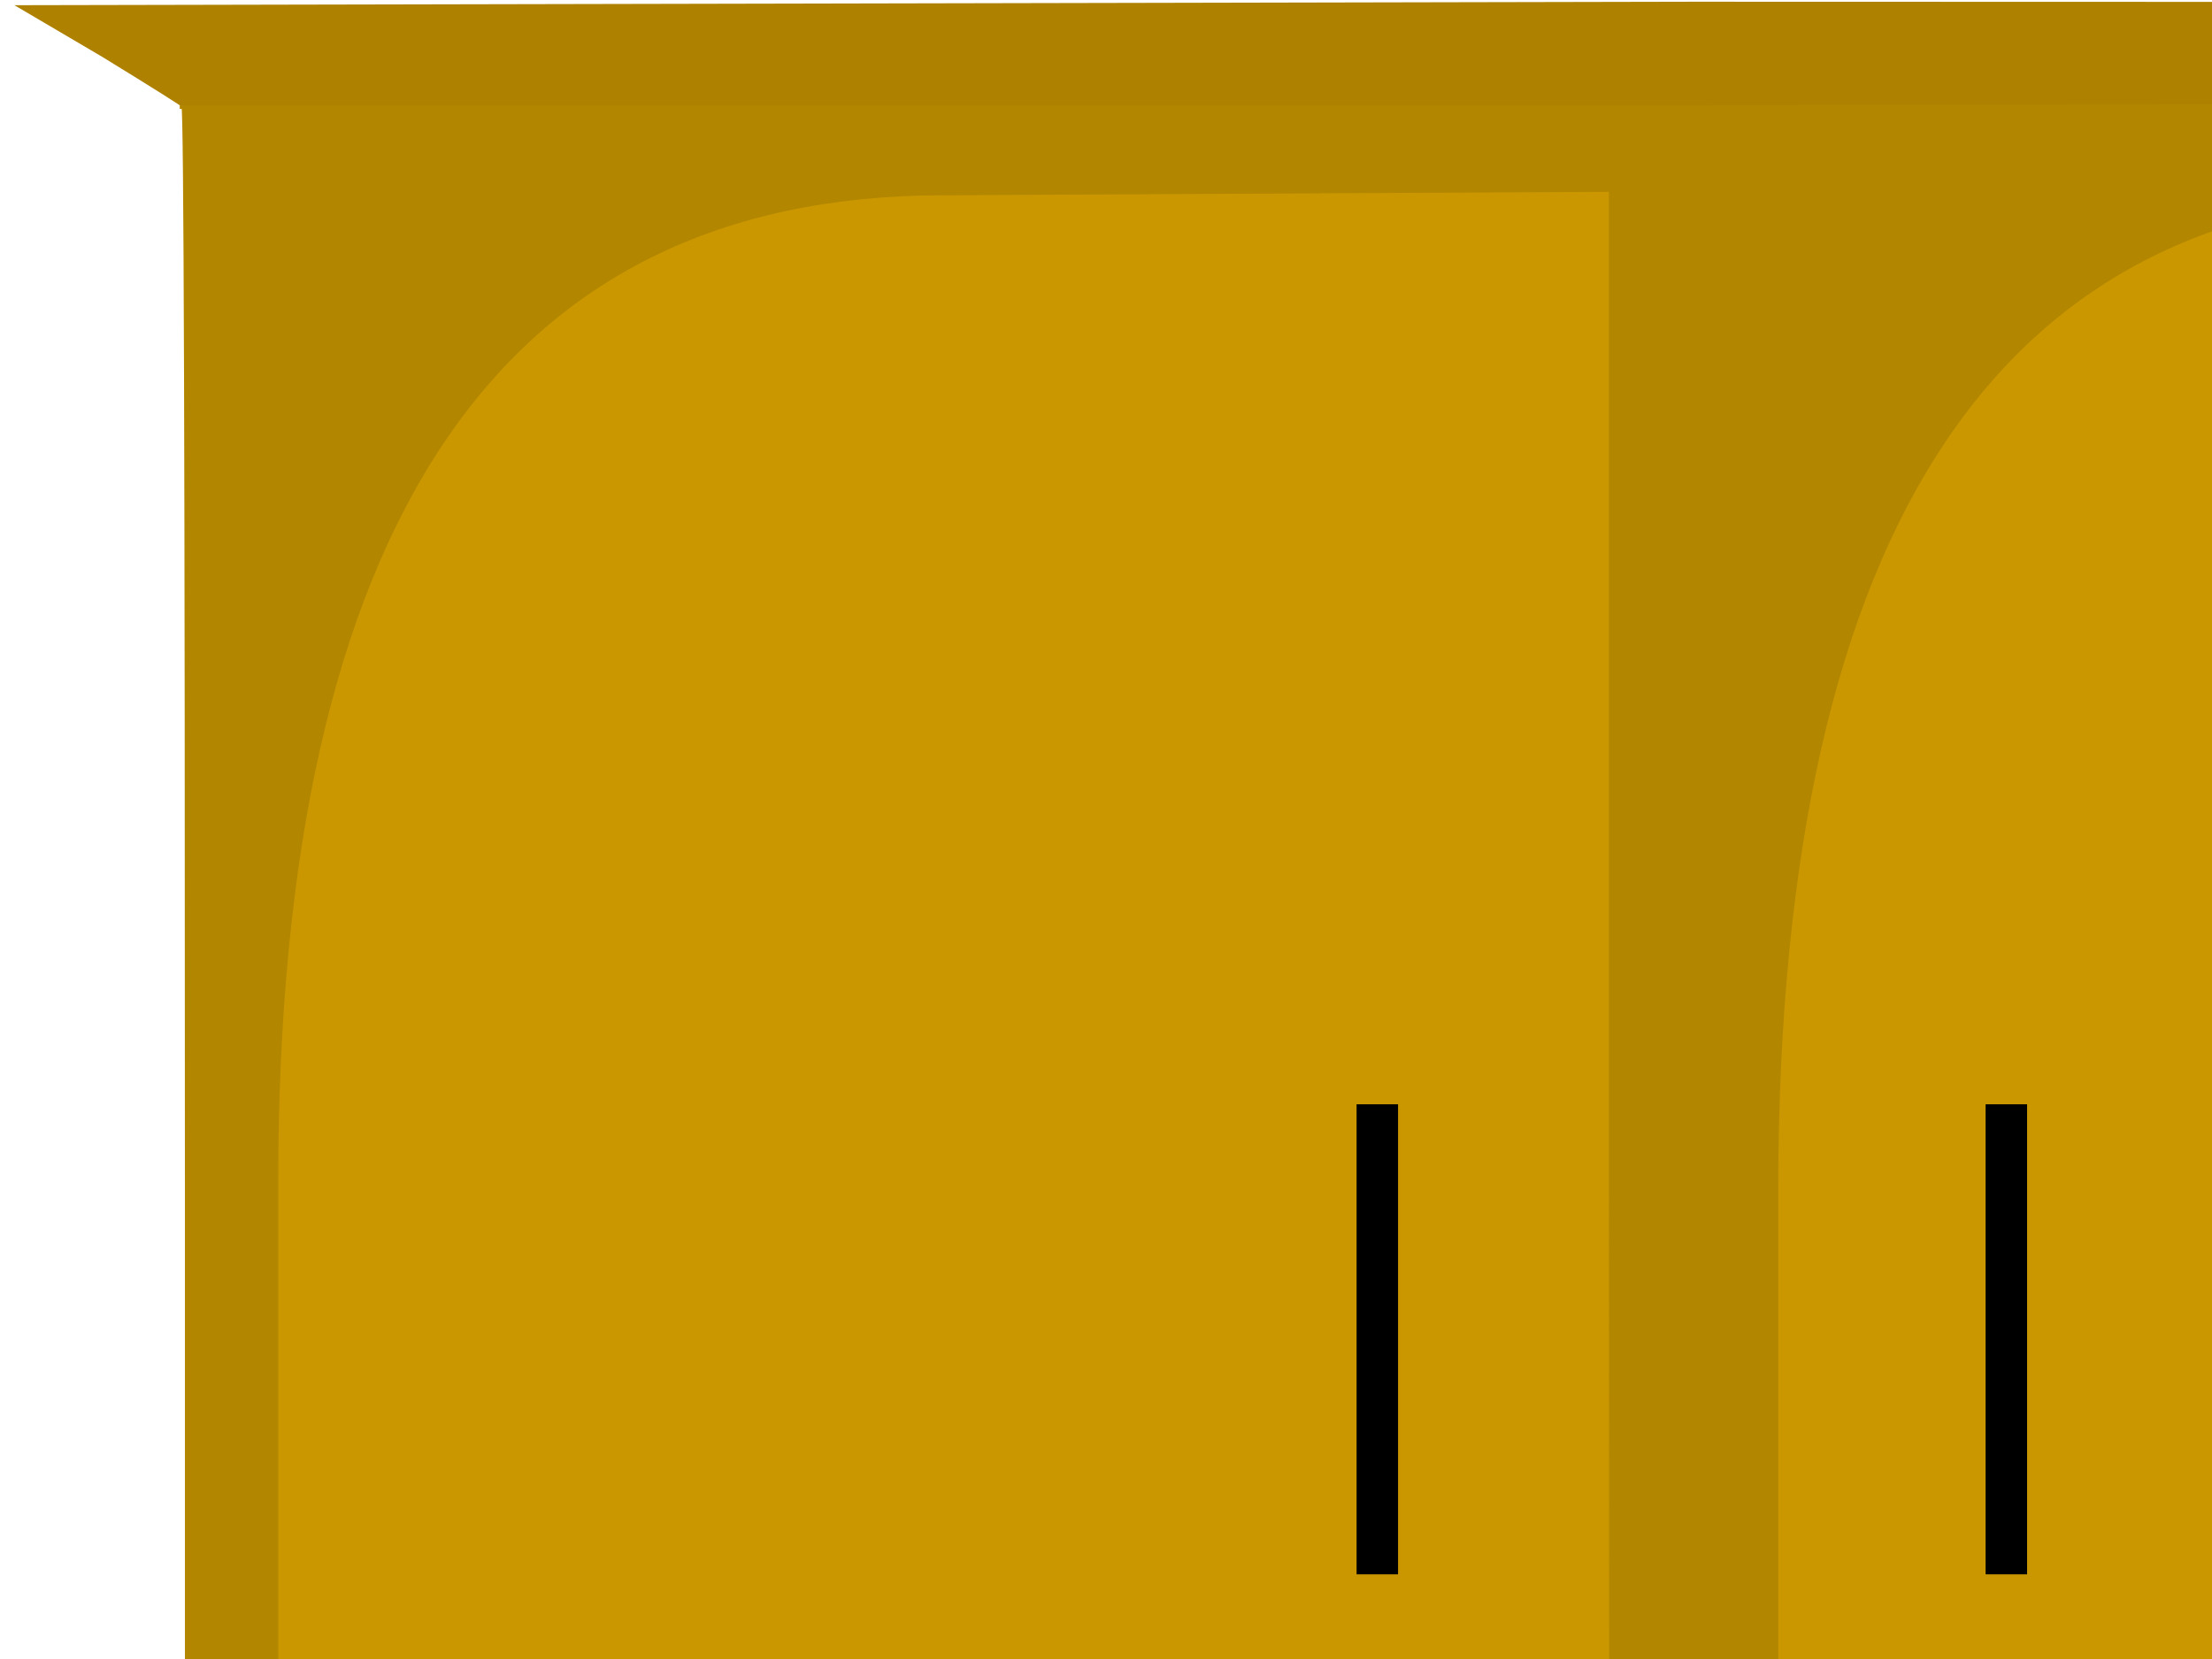 <?xml version="1.0"?><svg width="640" height="480" xmlns="http://www.w3.org/2000/svg">
 <title>done</title>
 <g>
  <title>Layer 1</title>
  <path fill="#000000" fill-rule="evenodd" stroke="#000000" stroke-width="1px" d="m392,388l0,-69l6,0l7,0l0,69l0,68l-7,0l-6,0l0,-68z"/>
  <path fill="#AE8200" fill-rule="evenodd" stroke="#AE8200" stroke-width="1px" d="m948.358,663l0,1l0.949,0l0.949,0l0.949,1l0.949,1l0,0l0.949,0l0,0l0,0l0,1l0,0l0.949,0l0,1l0,0l0.949,0l0,0l0,0l-463.026,0l-463.974,0l0,0l0.949,0l0,0l0,0l0.949,-1l0.949,-1l0,0l0,0l0.949,0l0,0l0.949,-1l0.949,-1l19.925,-12q18.976,-12 439.305,-12q420.329,0 437.407,12q17.079,11 18.028,11z"/>
  <path fill="#000000" fill-rule="evenodd" stroke="#000000" stroke-width="1px" d="m574,388l0,-69l6,0l7,0l0,69l0,68l-7,0l-6,0l0,-68z"/>
  <path fill="#CA9700" fill-rule="evenodd" stroke="#CA9700" stroke-width="1px" d="m273,56l193,-1l0,0l0,1l0,0l0,0l0,286q0,286 1,286l0,0l0,1l-1,0l0,0l0,1l0,0q-1,0 -193,0l-192,0l0,-1l-1,0l0,0l0,-1l0,0q0,0 0,-286q0,-286 193,-286zm119,332l0,-69l6,0l7,0l0,69l0,68l-7,0l-6,0l0,-68z"/>
  <path fill="#AE8200" fill-rule="evenodd" stroke="#AE8200" stroke-width="1px" d="m29.803,16l-23.803,-14l484.004,-1q484.996,0 484.996,1q0,1 -4.959,4q-3.967,2 -22.812,13q-17.853,11 -20.828,12l-3.967,0l0,0q0,-1 -433.422,0l-433.422,0l-1.984,0q-0.992,-1 -23.803,-15z"/>
  <path fill="#CA9700" fill-rule="evenodd" stroke="#CA9700" stroke-width="1px" d="m896,55l0,0l1,0l0,1l0,0l1,0l0,286q0,286 0,286l0,1l-1,0l0,1l0,0l-1,0l0,0q0,0 -190,0l-191,0l0,-1l-1,0l0,0l0,-1l0,-286q1,-286 192,-286q190,0 190,-1zm-322,333l0,-69l6,0l7,0l0,69l0,68l-7,0l-6,0l0,-68z"/>
  <path fill="#B38600" fill-rule="evenodd" stroke="#B38600" stroke-width="1px" d="m926,31l0,0l-1,0q-1,0 -1,311l0,310l-1,0l0,0l-434,0l-434,0l0,0l-1,0l0,-310q0,-311 -1,-311l-1,0l437,0q437,-1 437,0zm-653,25l193,-1l0,0l0,1l0,0l0,0l0,286q0,286 1,286l0,0l0,1l-1,0l0,0l0,1l0,0q-1,0 -193,0l-192,0l0,-1l-1,0l0,0l0,-1l0,0q0,0 0,-286q0,-286 193,-286zm623,-1l0,0l1,0l0,1l0,0l1,0l0,286q0,286 0,286l0,1l-1,0l0,1l0,0l-1,0l0,0q0,0 -190,0l-191,0l0,-1l-1,0l0,0l0,-1l0,-286q1,-286 192,-286q190,0 190,-1z"/>
 </g>
</svg>